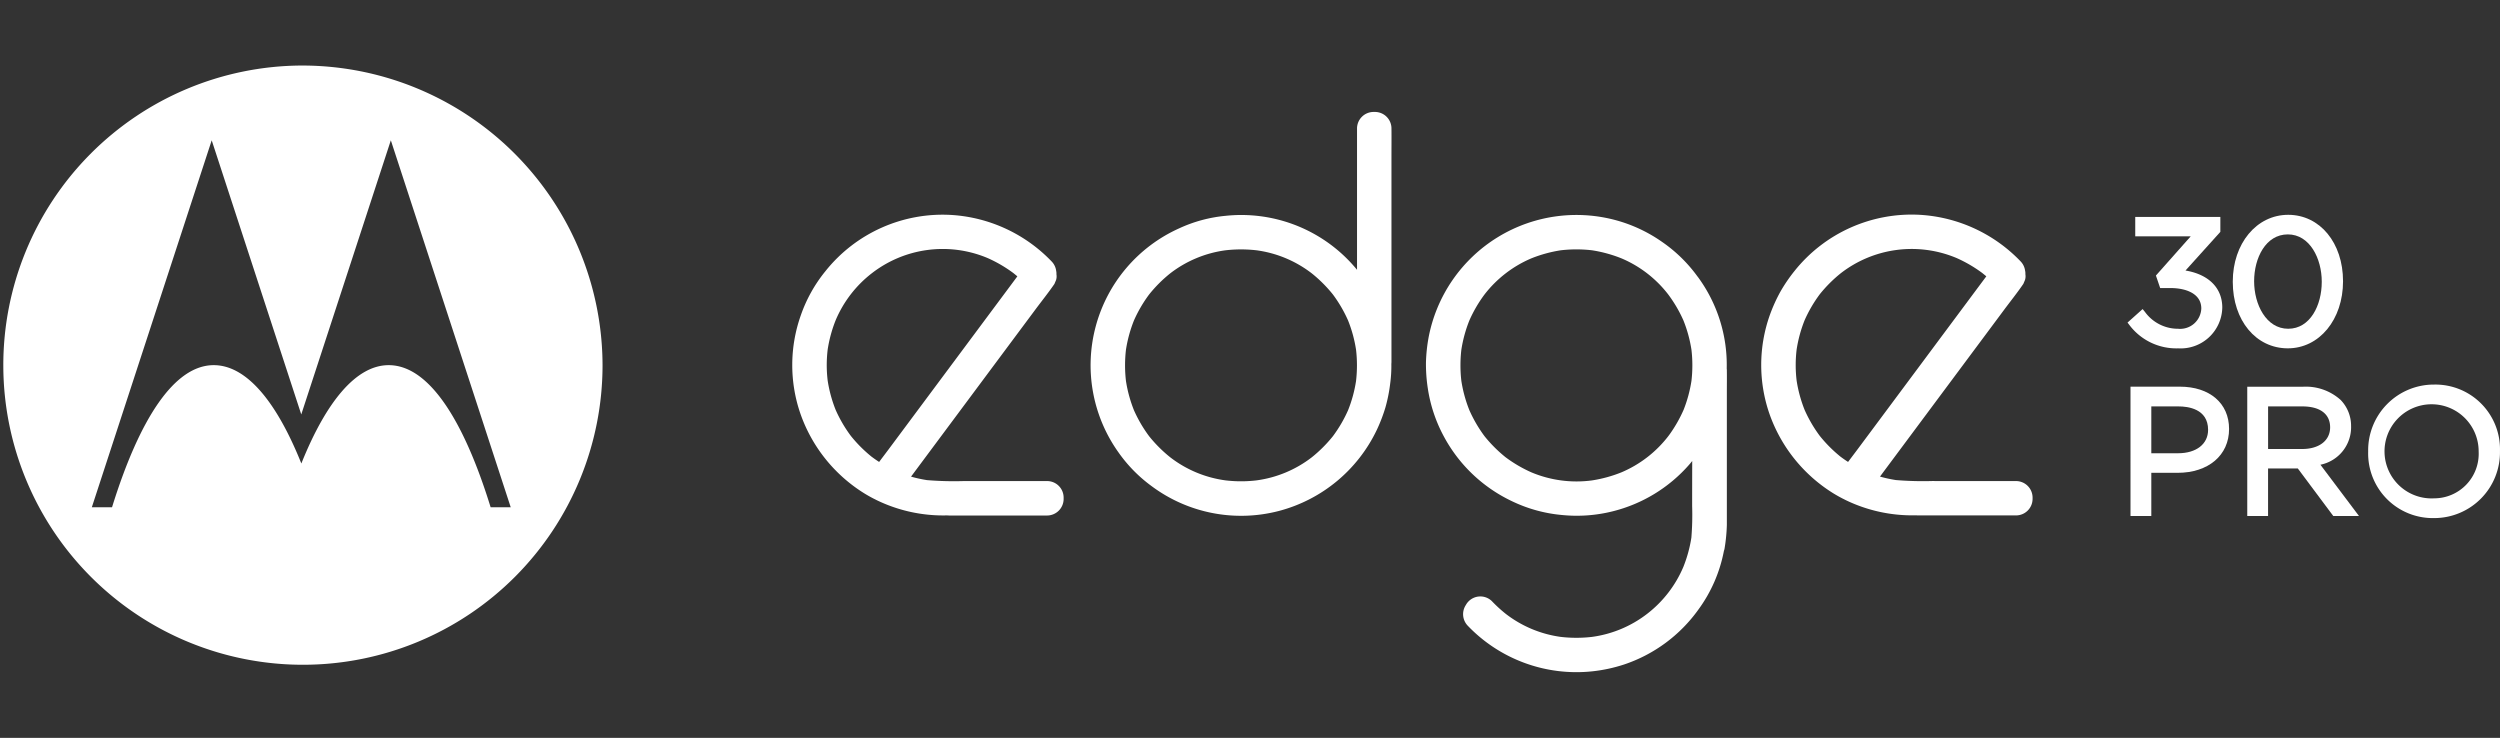 <svg xmlns="http://www.w3.org/2000/svg" xmlns:xlink="http://www.w3.org/1999/xlink" width="227" height="67" viewBox="0 0 227 67">
  <rect x="0" y="0" width="227" height="67" fill="#333333" stroke="none"/>
  <defs>
    <clipPath id="clip-path">
      <rect id="Rectangle_3468" data-name="Rectangle 3468" width="227" height="55.096" fill="none"/>
    </clipPath>
    <clipPath id="clip-Motorola-edge-30-pro-lockup-ffffff">
      <rect width="227" height="67"/>
    </clipPath>
  </defs>
  <g id="Motorola-edge-30-pro-lockup-ffffff" clip-path="url(#clip-Motorola-edge-30-pro-lockup-ffffff)">
    <g id="Group_4253" data-name="Group 4253" transform="translate(0 5.951)">
      <g id="Group_2427" data-name="Group 2427" transform="translate(0 0)" clip-path="url(#clip-path)">
        <path id="Path_13635" data-name="Path 13635" d="M181.811,6.638h-.157a1.505,1.505,0,0,0-1.485,1.484V20.971q-.345-.421-.721-.813a13.593,13.593,0,0,0-11.21-4.089,12.9,12.9,0,0,0-4.223,1.14,13.629,13.629,0,0,0-5.5,20.35,13.134,13.134,0,0,0,2.976,3.035,13.6,13.6,0,0,0,11.6,2.27,13.709,13.709,0,0,0,8.881-7.371,14.75,14.75,0,0,0,.776-2.025,14.192,14.192,0,0,0,.432-2.169,12.017,12.017,0,0,0,.106-1.773l.01-.159V10.73c0-.857.011-1.714,0-2.571V8.122a1.5,1.5,0,0,0-1.484-1.484m-1.73,24.419a12.062,12.062,0,0,1-.729,2.673,12.27,12.27,0,0,1-1.375,2.352,12.31,12.31,0,0,1-1.909,1.909,10.49,10.49,0,0,1-5.024,2.1,11.9,11.9,0,0,1-2.819,0,10.5,10.5,0,0,1-5.024-2.1,12.285,12.285,0,0,1-1.91-1.909,12.235,12.235,0,0,1-1.375-2.352,12.172,12.172,0,0,1-.73-2.673,12.333,12.333,0,0,1,0-2.821,12.142,12.142,0,0,1,.73-2.672,12.226,12.226,0,0,1,1.375-2.353A12.285,12.285,0,0,1,163.2,21.3a10.5,10.5,0,0,1,5.024-2.1,12.327,12.327,0,0,1,2.821,0,10.507,10.507,0,0,1,5.023,2.1,12.31,12.31,0,0,1,1.909,1.909,12.26,12.26,0,0,1,1.375,2.353,12.032,12.032,0,0,1,.729,2.672,12.326,12.326,0,0,1,0,2.821" transform="translate(-56.951 -2.424)" fill="#fff"/>
        <path id="Path_13636" data-name="Path 13636" d="M136.464,45.514h-7.413l-.1,0a30.114,30.114,0,0,1-3.411-.084,11.909,11.909,0,0,1-1.446-.317l.342-.46,3.365-4.522,4.064-5.462,3.513-4.72c.568-.764,1.169-1.511,1.708-2.294l.024-.033.15-.355a1.131,1.131,0,0,0,.036-.528,1.17,1.17,0,0,0-.024-.308,1.488,1.488,0,0,0-.409-.852,13.785,13.785,0,0,0-9.1-4.226,13.613,13.613,0,0,0-11.446,5.109,13.163,13.163,0,0,0-2.229,3.994,13.533,13.533,0,0,0-.03,8.97,13.908,13.908,0,0,0,5.768,7.192q.45.279.924.519l.084.039.06.034a13.846,13.846,0,0,0,6.469,1.424l.162.009h8.939a1.506,1.506,0,0,0,1.484-1.484V47a1.5,1.5,0,0,0-1.484-1.484m-15.269-1.736c-.234-.152-.463-.312-.687-.479a12.381,12.381,0,0,1-1.881-1.887,12.253,12.253,0,0,1-1.374-2.35,12.118,12.118,0,0,1-.729-2.668,11.734,11.734,0,0,1,0-2.821,12.081,12.081,0,0,1,.729-2.673,10.606,10.606,0,0,1,3.285-4.259,10.5,10.5,0,0,1,10.514-1.375,12.24,12.24,0,0,1,2.329,1.359c.124.1.246.2.366.3l-.719.968q-1.689,2.268-3.377,4.537l-4.084,5.487-3.511,4.717c-.284.382-.574.761-.86,1.143" transform="translate(-41.371 -7.786)" fill="#fff"/>
        <path id="Path_13637" data-name="Path 13637" d="M275.05,45.514h-7.411l-.107-.005a29.944,29.944,0,0,1-3.409-.084,11.889,11.889,0,0,1-1.447-.316l.341-.46q1.684-2.26,3.366-4.522l4.065-5.462q1.759-2.361,3.513-4.72c.568-.764,1.169-1.511,1.708-2.3l.023-.032.15-.355a1.138,1.138,0,0,0,.036-.528,1.1,1.1,0,0,0-.025-.308,1.49,1.49,0,0,0-.409-.853,13.783,13.783,0,0,0-9.1-4.226A13.613,13.613,0,0,0,254.9,26.459a14.315,14.315,0,0,0-1.283,1.889,14.629,14.629,0,0,0-.946,2.1,13.546,13.546,0,0,0-.03,8.97,13.908,13.908,0,0,0,5.768,7.192c.3.186.61.359.924.519l.084.039.059.034a13.842,13.842,0,0,0,6.47,1.423l.162.01h8.939a1.506,1.506,0,0,0,1.484-1.483V47a1.505,1.505,0,0,0-1.484-1.484m-15.269-1.737q-.351-.227-.687-.478a12.382,12.382,0,0,1-1.881-1.886,12.325,12.325,0,0,1-1.374-2.351,12.184,12.184,0,0,1-.729-2.668,11.91,11.91,0,0,1,0-2.821,12.108,12.108,0,0,1,.729-2.673,12.238,12.238,0,0,1,1.376-2.353,12.3,12.3,0,0,1,1.909-1.908,10.508,10.508,0,0,1,10.514-1.375,12.29,12.29,0,0,1,2.329,1.359c.123.1.247.2.366.3-.24.323-.479.645-.72.967q-1.687,2.269-3.377,4.537-2.041,2.746-4.083,5.488-1.754,2.359-3.511,4.717c-.284.382-.574.761-.86,1.142" transform="translate(-91.973 -7.786)" fill="#fff"/>
        <path id="Path_13638" data-name="Path 13638" d="M228.609,26.975a13.242,13.242,0,0,0-3.218-3.152,13.457,13.457,0,0,0-3.776-1.853,13.668,13.668,0,0,0-17.453,10.607,15.016,15.016,0,0,0-.222,2.134,14.447,14.447,0,0,0,.17,2.421,13.315,13.315,0,0,0,1.435,4.313,13.628,13.628,0,0,0,6.124,5.876,13.188,13.188,0,0,0,4.659,1.295,13.414,13.414,0,0,0,4.537-.331,13.6,13.6,0,0,0,6.988-4.259c.09-.1.175-.21.262-.316q-.006,2.048-.006,4.1a25.377,25.377,0,0,1-.07,2.857,12.135,12.135,0,0,1-.726,2.653,10.586,10.586,0,0,1-3.284,4.261,10.482,10.482,0,0,1-5.022,2.1,12.349,12.349,0,0,1-2.823,0,10.5,10.5,0,0,1-5-2.094,12.405,12.405,0,0,1-1.261-1.155,1.5,1.5,0,0,0-2.331.3l-.084.14a1.513,1.513,0,0,0,.232,1.8,13.658,13.658,0,0,0,11.346,4.13,14.008,14.008,0,0,0,2.861-.622,13.614,13.614,0,0,0,6.718-4.965,13.176,13.176,0,0,0,2.329-5.348.9.9,0,0,0,.055-.194,15.61,15.61,0,0,0,.211-2.166V37.437c0-.641.01-1.284,0-1.927v-.029a1.469,1.469,0,0,0-.012-.176,13.482,13.482,0,0,0-2.634-8.33m-.567,9.455a12.148,12.148,0,0,1-.712,2.628,12.412,12.412,0,0,1-1.239,2.188c-.054.076-.11.149-.164.222a10.589,10.589,0,0,1-4.247,3.272,12.089,12.089,0,0,1-2.672.732,10.571,10.571,0,0,1-5.5-.733,12.136,12.136,0,0,1-2.342-1.37,12.406,12.406,0,0,1-1.913-1.911,12.378,12.378,0,0,1-1.375-2.357,12.1,12.1,0,0,1-.731-2.672,12.428,12.428,0,0,1,0-2.816,12.1,12.1,0,0,1,.731-2.672,12.119,12.119,0,0,1,1.374-2.353,10.617,10.617,0,0,1,4.26-3.283,12.133,12.133,0,0,1,2.673-.73,12.294,12.294,0,0,1,2.817,0,12.136,12.136,0,0,1,2.682.733,10.544,10.544,0,0,1,4.251,3.283,12.211,12.211,0,0,1,1.376,2.35,12.1,12.1,0,0,1,.731,2.672,12.281,12.281,0,0,1,0,2.816" transform="translate(-74.462 -7.801)" fill="#fff"/>
        <path id="Path_13639" data-name="Path 13639" d="M308.852,33.583a3.781,3.781,0,0,0,4.031-3.7c0-1.785-1.236-3.012-3.34-3.366l3.165-3.51V21.65H304.98v1.762h5.038l-3.161,3.561.387,1.136h.941c1.35,0,2.793.479,2.793,1.857a1.924,1.924,0,0,1-2.111,1.84,3.7,3.7,0,0,1-3.007-1.533l-.21-.256-1.371,1.227.18.234a5.335,5.335,0,0,0,4.393,2.107" transform="translate(-111.1 -7.905)" fill="#fff"/>
        <path id="Path_13640" data-name="Path 13640" d="M324.331,33.474c2.859,0,5.014-2.606,5.014-6.094s-2.1-6.03-4.982-6.03c-2.868,0-5.03,2.606-5.03,6.062v.032c0,3.494,2.1,6.03,5,6.03m0-10.346c2,0,3.079,2.207,3.079,4.284v.032c0,2.113-1.047,4.252-3.047,4.252s-3.094-2.207-3.094-4.316,1.052-4.252,3.063-4.252" transform="translate(-116.597 -7.796)" fill="#fff"/>
        <path id="Path_13641" data-name="Path 13641" d="M309.181,45.928h-4.475V57.671h1.889v-3.92h2.38c2.8,0,4.681-1.588,4.681-3.983,0-2.333-1.757-3.84-4.475-3.84m-2.586,1.794h2.491c.8,0,2.665.2,2.665,2.126,0,1.292-1.071,2.126-2.729,2.126h-2.427Z" transform="translate(-111.256 -16.77)" fill="#fff"/>
        <path id="Path_13642" data-name="Path 13642" d="M330.832,49.546a3.373,3.373,0,0,0-.95-2.414,4.72,4.72,0,0,0-3.383-1.2h-5.094V57.671h1.889V53.354h2.7l3.221,4.317h2.334l-3.5-4.655a3.477,3.477,0,0,0,2.785-3.47m-7.537-1.825h3.11c1.6,0,2.523.682,2.523,1.9,0,1.2-1,1.967-2.539,1.967h-3.094Z" transform="translate(-117.354 -16.77)" fill="#fff"/>
        <path id="Path_13643" data-name="Path 13643" d="M344.7,45.629a5.966,5.966,0,0,0-6,6.061v.032a5.867,5.867,0,0,0,5.967,6.03,5.973,5.973,0,0,0,6-6.093,5.867,5.867,0,0,0-5.966-6.03m0,10.33a4.274,4.274,0,1,1,4.031-4.269v.032a4.047,4.047,0,0,1-4.031,4.237" transform="translate(-123.67 -16.661)" fill="#fff"/>
        <path id="Path_13644" data-name="Path 13644" d="M27.35,0A27.205,27.205,0,1,0,54.711,27.2,27.273,27.273,0,0,0,27.35,0m17.2,40.11c-2.48-8.023-5.645-12.905-9.258-12.905-2.939,0-5.668,3.292-7.929,8.929-2.256-5.63-4.989-8.929-7.958-8.929-3.574,0-6.741,4.87-9.232,12.905H8.337L19.223,6.789,27.355,31.68,35.488,6.789,46.374,40.11Z" transform="translate(0 0)" fill="#fff"/>
      </g>
    </g>
  </g>
</svg>

